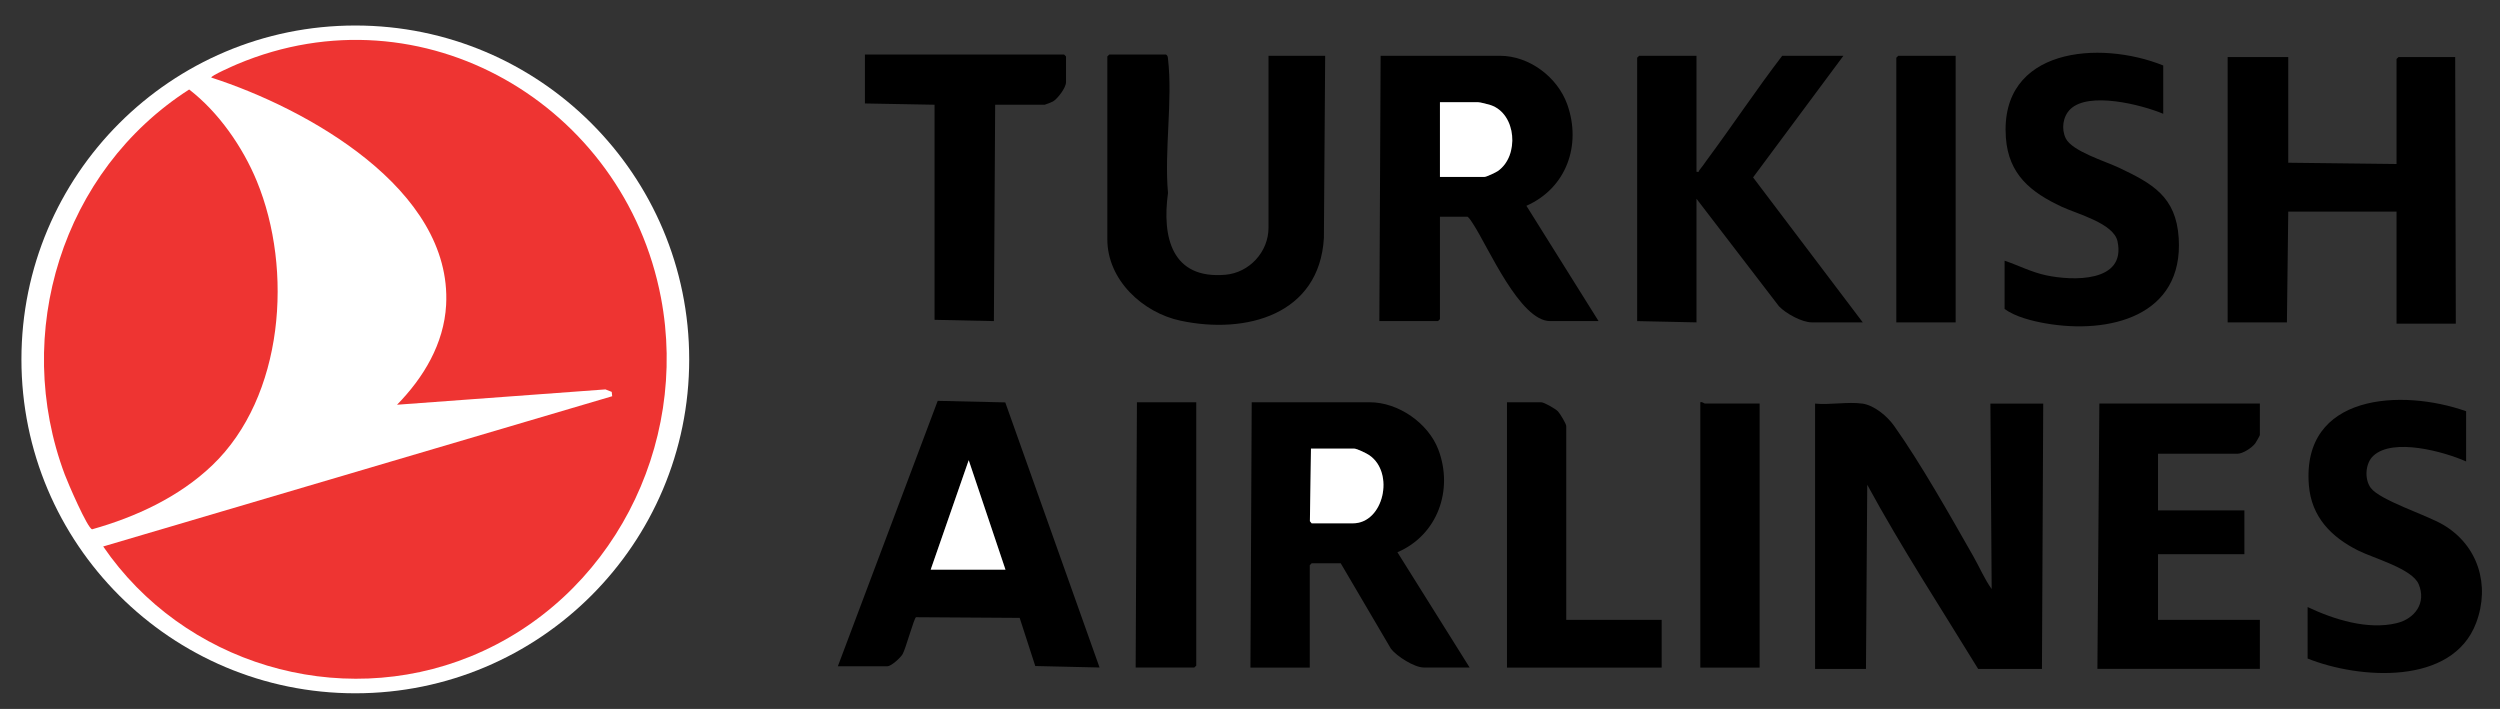 <?xml version="1.0" encoding="UTF-8"?>
<svg id="Layer_1" data-name="Layer 1" xmlns="http://www.w3.org/2000/svg" viewBox="0 0 373.33 105.87">
  <rect x="0" y="0" width="373.33" height="105.87" fill="#333333" stroke="none"/>
  <defs>
    <style>
      .cls-1 {
        fill: #fff;
      }

      .cls-2 {
        fill: #ee3432;
      }
    </style>
  </defs>
  <g>
    <circle class="cls-1" cx="53.06" cy="53.67" r="49.86"/>
    <g>
      <path class="cls-2" d="M15.4,81.61l76.02-22.44-.07-.65-.94-.37-31.12,2.29c3.96-4.04,7.01-9.1,7.33-14.89.94-17.35-20.92-29.41-35.05-33.96-.24-.23,3.55-1.88,3.86-2.01,27.68-11.65,57.78,6.08,63.27,34.86,4.23,22.15-7.43,45.03-28.44,53.59-19.79,8.06-42.89,1.06-54.86-16.44Z"/>
      <path class="cls-2" d="M28.24,13.36c4.38,3.36,8.01,8.59,10.11,13.69,5.44,13.2,4.07,32.2-6.67,42.45-4.93,4.71-11.4,7.71-17.92,9.54-.68-.08-3.68-7.07-4.08-8.15-7.92-21.08-.39-45.37,18.56-57.52Z"/>
    </g>
  </g>
  <g>
    <path d="M278.08,60.26c1.82.26,3.74,1.89,4.76,3.32,4,5.63,8.38,13.42,11.85,19.51.92,1.61,1.66,3.39,2.73,4.87l-.19-27.69h7.89l-.19,39.62h-9.53c-5.58-9.12-11.45-18.1-16.56-27.5l-.19,27.5h-7.6v-39.62c2.18.22,4.92-.3,7.03,0Z"/>
    <polygon points="341.71 8.52 341.71 24.3 357.88 24.49 357.88 8.81 358.17 8.52 366.64 8.52 366.73 48.33 357.88 48.33 357.88 31.6 341.71 31.6 341.51 48.14 332.66 48.14 332.66 8.52 341.71 8.52"/>
    <path d="M238.71,47.95h-7.22c-4.52,0-9.22-11.01-11.49-14.48-.25-.38-.48-.79-.83-1.1h-4.14v15.29l-.29.29h-8.76l.19-39.62h17.81c4.41,0,8.61,3.2,10.06,7.26,2.16,6.07-.12,12.5-6.1,15.14l10.77,17.21ZM215.03,26.41h6.64c.3,0,1.69-.65,2.01-.88,3.24-2.25,2.79-8.56-1.09-9.85-.36-.12-1.59-.43-1.88-.43h-5.68v11.15Z"/>
    <path d="M219.45,99.68h-6.83c-1.41,0-4.02-1.66-4.9-2.79l-7.51-12.78h-4.33l-.29.29v15.29h-8.86l.19-39.62h17.62c4.28,0,8.74,3.11,10.25,7.07,2.28,6.01-.1,12.75-6.11,15.33l10.78,17.21ZM195.77,66.99l-.16,10.84.26.32h6.16c4.58,0,6.26-7.53,2.47-10.16-.41-.28-1.86-1-2.28-1h-6.45Z"/>
    <path d="M125.12,99.49l14.91-39.63,10.09.23,14.08,39.59-9.6-.22-2.33-7.19-15.48-.1c-.28.08-1.55,4.76-2.01,5.53-.31.53-1.69,1.79-2.25,1.79h-7.41ZM150.15,85.07l-5.49-16.35-5.68,16.35h11.17Z"/>
    <path d="M189.42,8.33h8.47l-.19,27.21c-.67,11.49-11.66,14.43-21.41,12.35-5.61-1.19-10.93-6.05-10.93-12.16V8.43l.29-.29h8.47c.27.17.27.38.3.66.72,6.15-.57,13.71,0,20.02-.91,6.61.56,12.9,8.57,12.21,3.57-.31,6.44-3.4,6.44-7.03V8.33Z"/>
    <path d="M253.34,8.33v17.31c.45.12.32-.11.44-.24.37-.43.72-.96,1.06-1.43,3.83-5.16,7.39-10.53,11.3-15.64h9.14l-13.49,18.16,16.38,21.65h-7.6c-1.49,0-3.88-1.32-4.91-2.4l-12.32-16.06v18.46l-8.86-.19V8.62l.29-.29h8.57Z"/>
    <path d="M337.47,60.26v4.71c0,.07-.58,1.1-.69,1.24-.51.67-1.85,1.55-2.68,1.55h-11.84v8.46h12.9v6.54h-12.9v9.81h15.21v7.31h-24.26l.29-39.62h23.97Z"/>
    <path d="M323.03,16.99c-3.25-1.36-11.12-3.36-13.87-.68-1.12,1.1-1.36,2.95-.68,4.35.94,1.92,5.91,3.42,7.94,4.38,5.02,2.38,8.54,4.33,8.93,10.51.74,11.69-10.41,14.4-19.88,12.74-1.95-.34-4.54-.98-6.12-2.15v-7.21c2.08.7,3.98,1.71,6.19,2.18,3.91.84,12,1.13,10.67-5.08-.58-2.69-6.03-4.08-8.32-5.15-4.63-2.16-7.95-4.82-8.35-10.32-.97-13.45,14.05-14.6,23.5-10.78v7.21Z"/>
    <path d="M368.27,61.41v7.5c-3.31-1.47-10.91-3.57-13.85-.85-1.22,1.12-1.36,3.5-.39,4.8,1.4,1.87,8.34,4.03,10.84,5.52,5.19,3.07,7.02,9,4.9,14.63-3.55,9.44-17.52,8.39-25.17,5.33v-7.69c3.9,1.85,8.96,3.45,13.29,2.41,2.73-.66,4.47-3.02,3.3-5.81-.97-2.33-6.71-3.87-9.02-5.03-4.05-2.02-6.99-5.02-7.38-9.75-1.11-13.68,13.86-14.46,23.48-11.06Z"/>
    <path d="M148.61,15.64l-.19,32.31-8.86-.19V15.64l-10.4-.19v-7.31h29.74l.29.29v3.85c0,.82-1.24,2.45-1.94,2.87-.12.08-1.17.49-1.24.49h-7.41Z"/>
    <path d="M233.89,92.57h14.25v7.12h-23.1v-39.62h5.1c.45,0,2.13.97,2.5,1.35.31.31,1.25,1.87,1.25,2.21v28.94Z"/>
    <polygon points="178.64 60.07 178.64 99.4 178.35 99.68 169.59 99.68 169.78 60.07 178.64 60.07"/>
    <polygon points="292.04 8.33 292.04 48.14 283.18 48.14 283.18 8.62 283.47 8.33 292.04 8.33"/>
    <path d="M262.77,60.26v39.43h-8.86v-39.62c.27-.11.58.19.67.19h8.18Z"/>
    <path class="cls-1" d="M215.03,26.41v-11.15h5.68c.29,0,1.52.31,1.88.43,3.88,1.29,4.33,7.59,1.09,9.85-.32.22-1.71.88-2.01.88h-6.64Z"/>
    <path class="cls-1" d="M195.77,66.99h6.45c.41,0,1.87.71,2.28,1,3.8,2.63,2.12,10.16-2.47,10.16h-6.16l-.26-.32.16-10.84Z"/>
    <polygon class="cls-1" points="150.15 85.07 138.98 85.07 144.66 68.72 150.15 85.07"/>
  </g>
</svg>